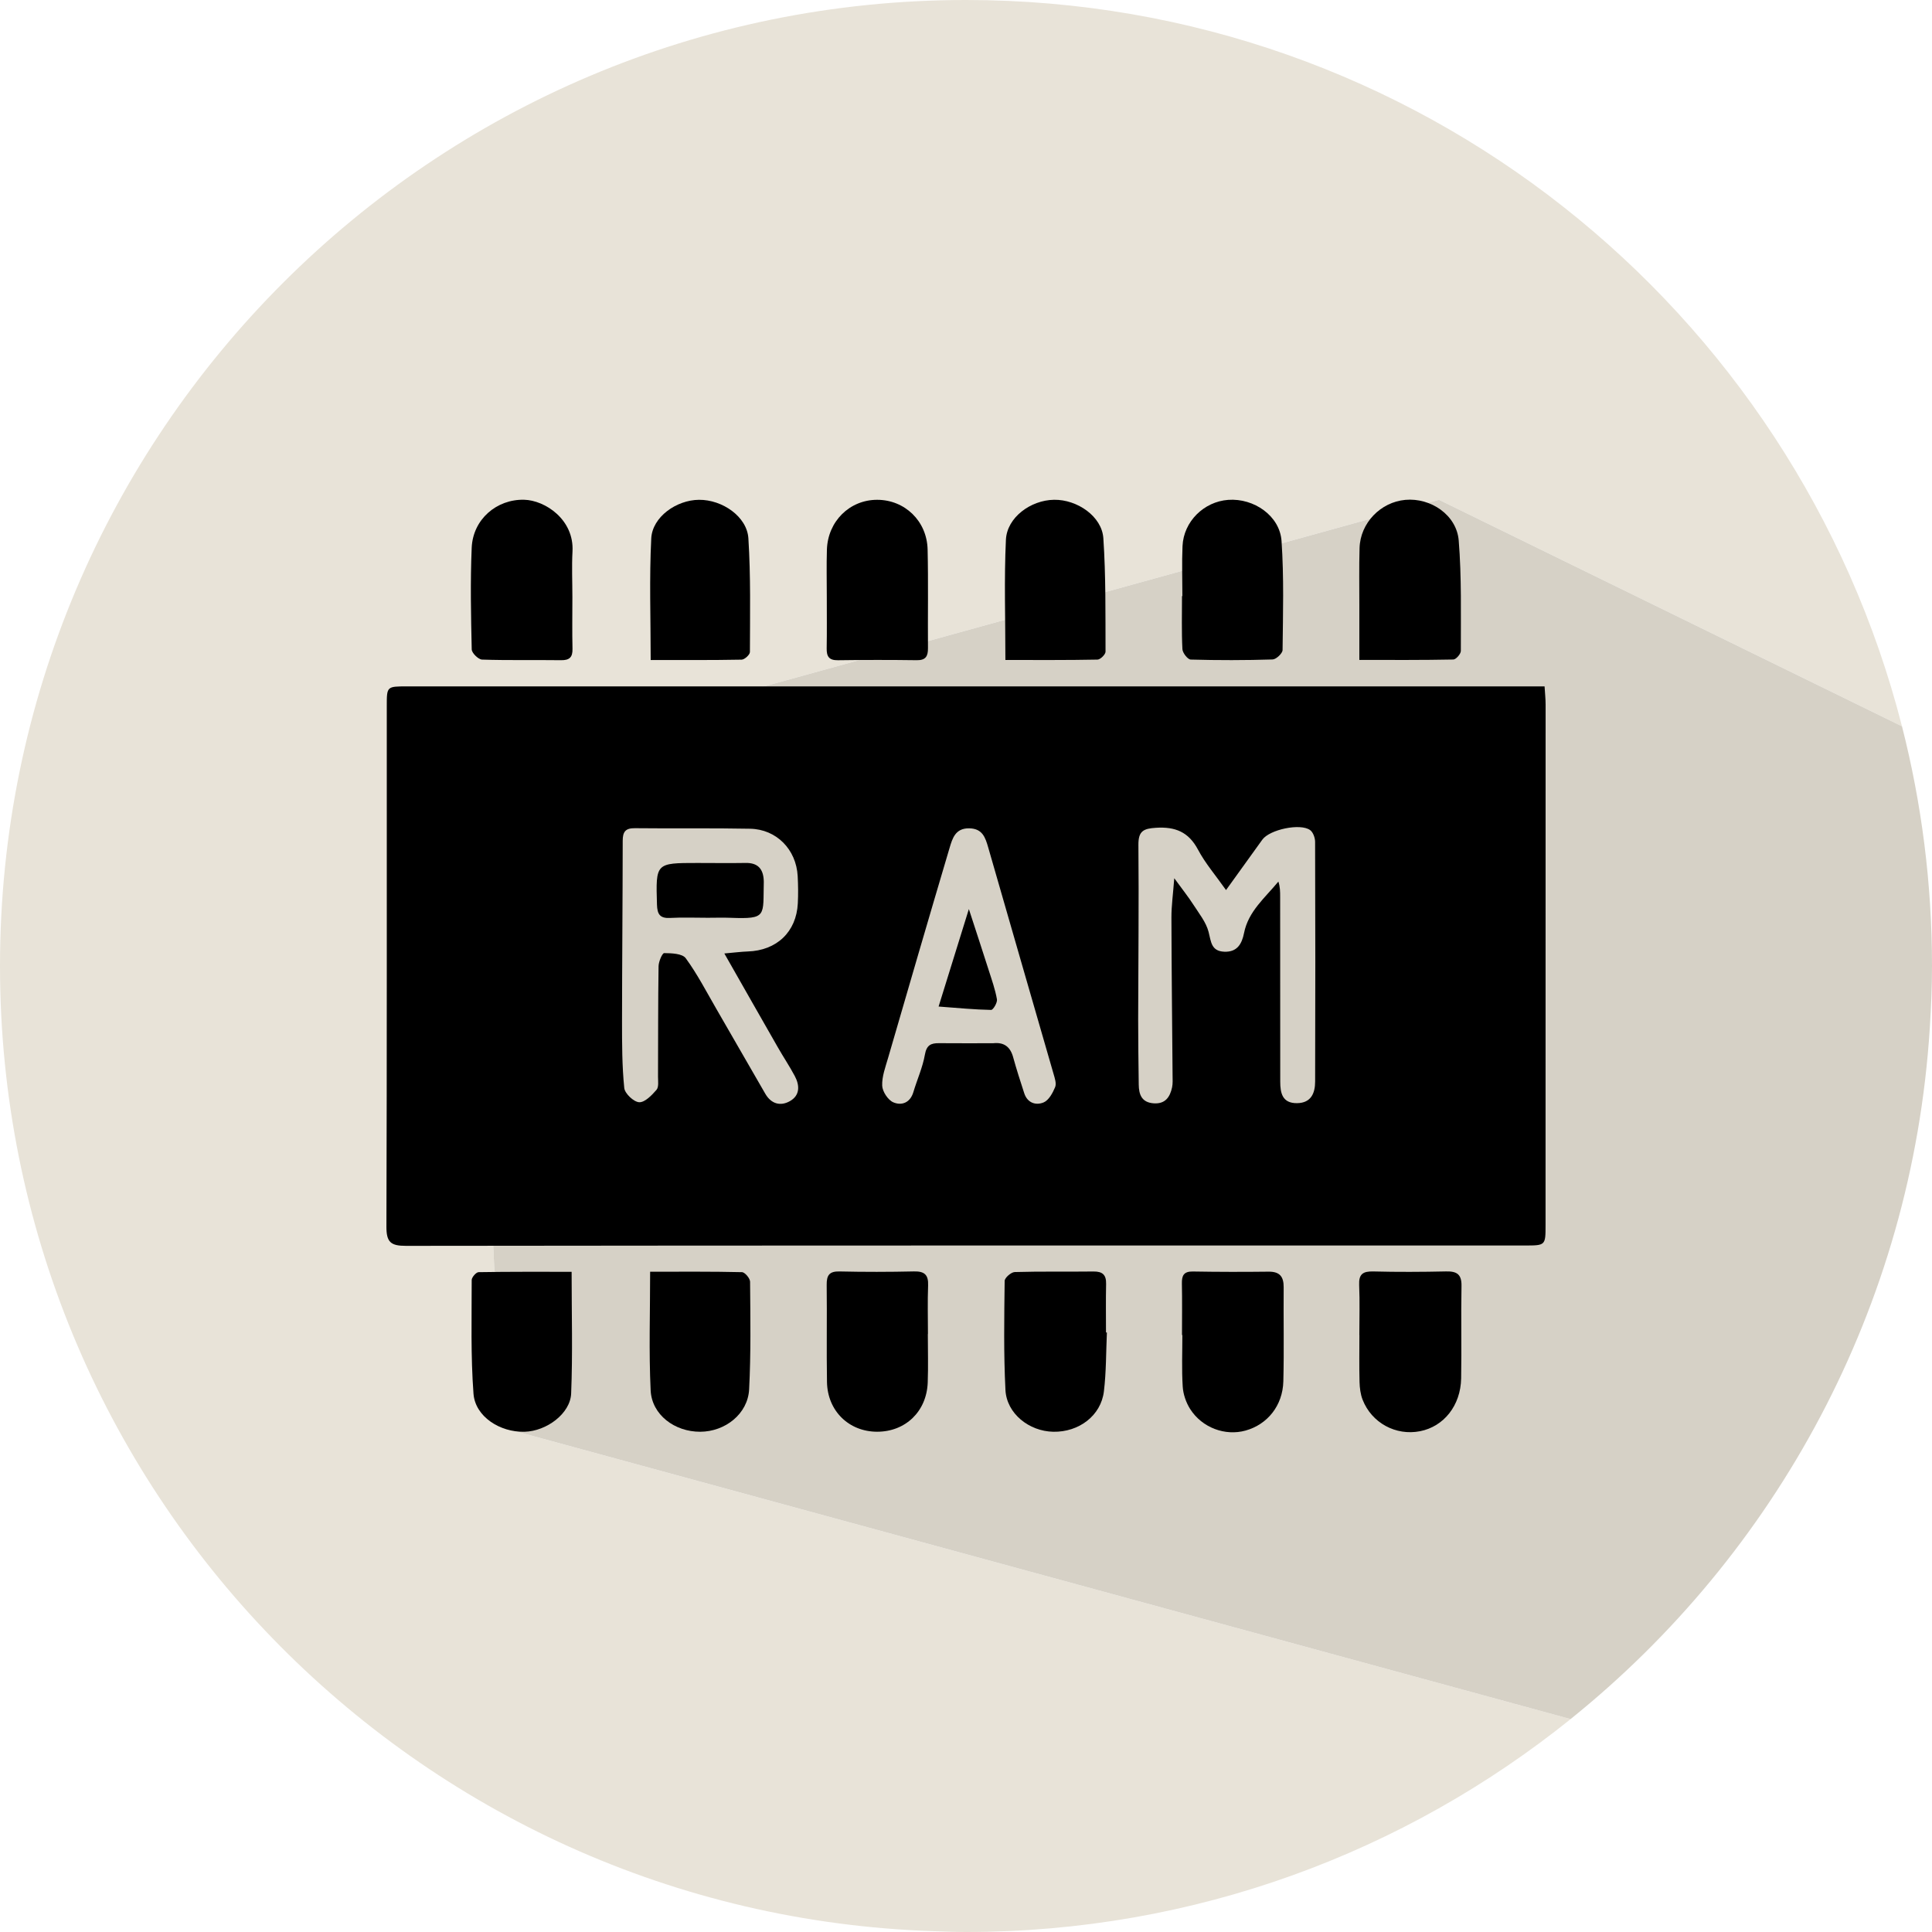 <?xml version="1.0" encoding="utf-8"?>
<!-- Generator: Adobe Illustrator 19.2.1, SVG Export Plug-In . SVG Version: 6.00 Build 0)  -->
<svg version="1.1" id="Layer_1" xmlns="http://www.w3.org/2000/svg" xmlns:xlink="http://www.w3.org/1999/xlink" x="0px" y="0px"
	 viewBox="0 0 70.866 70.866" enable-background="new 0 0 70.866 70.866" xml:space="preserve">
<g>
	<path fill="#E8E3D8" d="M17.272,28.151L52.783,18.333l16.982,8.308
		C65.855,11.325,51.967,0,35.433,0C15.864,0,0,15.864,0,35.433
		c0,19.17,15.226,34.774,34.244,35.403c0.396,0.013,0.791,0.03,1.19,0.03
		c8.398,0,16.106-2.928,22.177-7.81L18.403,52.36L17.272,28.151z"/>
	<path fill="#D6D1C6" d="M70.785,37.711c0.048-0.754,0.081-1.512,0.081-2.278
		c0-3.035-0.383-5.98-1.101-8.792L52.783,18.333l-35.511,9.818l1.131,24.209
		l39.206,10.696C65.131,57.006,70.135,47.953,70.785,37.711z"/>
</g>
<g>
	<path d="M56.655,25.177c0.016,0.264,0.038,0.465,0.038,0.665
		c0.001,6.366-0,12.732-0.002,19.098c0,0.744-0.001,0.745-0.765,0.745
		c-13.678,0-27.357-0.004-41.035,0.013c-0.562,0.001-0.719-0.137-0.717-0.706
		c0.02-6.366,0.012-12.732,0.013-19.098c0-0.716,0.001-0.717,0.737-0.717
		c13.678-0,27.357,0,41.035,0H56.655z M26.569,34.973
		c0.391-0.034,0.624-0.065,0.858-0.073c1.063-0.034,1.784-0.717,1.837-1.764
		c0.017-0.333,0.013-0.668-0.005-1.001c-0.053-0.976-0.775-1.718-1.745-1.737
		c-1.409-0.028-2.82-0.004-4.229-0.02c-0.35-0.004-0.444,0.14-0.444,0.464
		c-0.002,2.208-0.023,4.415-0.025,6.622c-0,0.815,0,1.634,0.082,2.444
		c0.02,0.203,0.349,0.513,0.547,0.522c0.208,0.01,0.462-0.255,0.635-0.454
		c0.089-0.102,0.056-0.32,0.056-0.485c0.006-1.35,0-2.7,0.02-4.051
		c0.003-0.169,0.136-0.48,0.206-0.48c0.272,0.003,0.665,0.016,0.791,0.188
		c0.423,0.579,0.756,1.224,1.117,1.848c0.603,1.041,1.199,2.085,1.802,3.125
		c0.213,0.367,0.551,0.467,0.901,0.269c0.376-0.212,0.363-0.579,0.178-0.924
		c-0.191-0.358-0.419-0.697-0.62-1.05C27.898,37.311,27.27,36.204,26.569,34.973
		 M44.971,32.648c-0.385-0.546-0.764-0.984-1.028-1.483
		c-0.346-0.652-0.836-0.846-1.542-0.802c-0.458,0.029-0.648,0.118-0.644,0.627
		c0.02,2.132-0.005,4.264-0.009,6.396c-0.001,0.798,0.012,1.595,0.021,2.393
		c0.004,0.369,0.107,0.659,0.547,0.691c0.426,0.03,0.599-0.228,0.676-0.585
		c0.03-0.143,0.019-0.296,0.018-0.444c-0.015-1.928-0.037-3.856-0.042-5.784
		c-0.001-0.429,0.06-0.858,0.104-1.444c0.3,0.412,0.516,0.683,0.702,0.972
		c0.207,0.322,0.465,0.641,0.557,0.998c0.093,0.362,0.095,0.705,0.575,0.726
		c0.474,0.019,0.646-0.287,0.725-0.684c0.158-0.8,0.77-1.292,1.26-1.889
		c0.065,0.199,0.065,0.376,0.065,0.554c0,2.259,0,4.519,0.003,6.779
		c0,0.422,0.074,0.802,0.619,0.795c0.516-0.007,0.66-0.371,0.661-0.789
		c0.01-2.932,0.009-5.863-0.001-8.795c-0-0.147-0.072-0.35-0.181-0.431
		c-0.357-0.264-1.486-0.022-1.754,0.349C45.882,31.382,45.462,31.967,44.971,32.648
		 M36.429,38.266c0.398-0.044,0.628,0.13,0.733,0.511
		c0.122,0.445,0.265,0.884,0.407,1.323c0.117,0.359,0.428,0.455,0.711,0.337
		c0.19-0.079,0.333-0.346,0.422-0.56c0.055-0.133-0.012-0.329-0.058-0.488
		c-0.796-2.766-1.601-5.53-2.394-8.297c-0.108-0.377-0.214-0.703-0.704-0.709
		c-0.505-0.006-0.612,0.372-0.715,0.717c-0.761,2.564-1.509,5.133-2.255,7.702
		c-0.097,0.336-0.23,0.684-0.217,1.021c0.009,0.216,0.212,0.526,0.407,0.61
		c0.301,0.13,0.618,0.022,0.736-0.373c0.137-0.46,0.341-0.906,0.423-1.374
		c0.061-0.348,0.217-0.425,0.515-0.422C35.105,38.27,35.77,38.266,36.429,38.266"
		/>
	<path d="M49.861,48.968c0-0.612,0.02-1.223-0.007-1.835
		c-0.017-0.4,0.139-0.505,0.52-0.496c0.889,0.023,1.779,0.018,2.668-0.001
		c0.392-0.009,0.574,0.102,0.566,0.532c-0.022,1.13,0.007,2.261-0.013,3.391
		c-0.018,0.997-0.636,1.767-1.508,1.938c-0.887,0.174-1.773-0.302-2.107-1.157
		c-0.078-0.201-0.106-0.432-0.112-0.649c-0.015-0.574-0.005-1.149-0.005-1.723
		C49.863,48.968,49.862,48.968,49.861,48.968"/>
	<path d="M40.601,48.877c-0.033,0.721-0.023,1.447-0.11,2.16
		c-0.108,0.889-0.916,1.498-1.856,1.48c-0.89-0.017-1.711-0.668-1.755-1.533
		c-0.068-1.331-0.045-2.666-0.029-4c0.001-0.115,0.238-0.321,0.369-0.325
		c0.963-0.028,1.927-0.008,2.89-0.02c0.331-0.004,0.47,0.122,0.462,0.457
		c-0.013,0.592-0.004,1.186-0.004,1.779C40.58,48.876,40.59,48.876,40.601,48.877
		"/>
	<path d="M23.847,46.647c1.151,0,2.26-0.01,3.368,0.016
		c0.107,0.002,0.297,0.227,0.298,0.35c0.011,1.316,0.033,2.635-0.035,3.949
		c-0.046,0.896-0.874,1.551-1.793,1.555c-0.937,0.003-1.776-0.621-1.819-1.518
		C23.798,49.58,23.847,48.156,23.847,46.647"/>
	<path d="M36.878,24.208c0-1.529-0.049-2.972,0.019-4.41
		c0.039-0.816,0.905-1.453,1.765-1.466c0.853-0.013,1.755,0.61,1.809,1.409
		c0.093,1.383,0.075,2.775,0.08,4.163c0,0.101-0.19,0.289-0.295,0.29
		C39.146,24.216,38.036,24.208,36.878,24.208"/>
	<path d="M49.861,24.206c0-0.705-0-1.349,0-1.992
		c0.001-0.704-0.013-1.408,0.008-2.112c0.026-0.917,0.77-1.685,1.68-1.767
		c0.931-0.084,1.882,0.556,1.957,1.493c0.109,1.343,0.075,2.698,0.078,4.048
		c0,0.11-0.177,0.313-0.275,0.315C52.185,24.214,51.06,24.206,49.861,24.206
		"/>
	<path d="M23.867,24.209c0-1.542-0.053-3.004,0.021-4.46
		c0.04-0.787,0.922-1.409,1.75-1.416c0.856-0.008,1.762,0.615,1.813,1.414
		c0.088,1.386,0.059,2.78,0.056,4.17c-0,0.097-0.196,0.277-0.303,0.279
		C26.111,24.217,25.018,24.209,23.867,24.209"/>
	<path d="M20.967,46.65c0,1.538,0.042,3.002-0.017,4.462
		c-0.03,0.741-0.904,1.383-1.706,1.405c-0.906,0.025-1.813-0.557-1.876-1.395
		c-0.104-1.385-0.065-2.78-0.066-4.171c0-0.1,0.163-0.286,0.252-0.288
		C18.68,46.644,19.807,46.65,20.967,46.65"/>
	<path d="M34.033,48.931c0,0.594,0.018,1.189-0.004,1.782
		c-0.04,1.062-0.819,1.805-1.859,1.803c-1.032-0.002-1.818-0.763-1.836-1.823
		c-0.02-1.188,0.004-2.376-0.011-3.564c-0.004-0.351,0.095-0.501,0.472-0.492
		c0.909,0.021,1.82,0.019,2.729-0.001c0.384-0.009,0.534,0.121,0.519,0.513
		c-0.023,0.593-0.006,1.188-0.006,1.782H34.033V48.931z"/>
	<path d="M43.356,48.971c0-0.63,0.009-1.261-0.004-1.891
		c-0.006-0.293,0.069-0.446,0.401-0.441c0.927,0.016,1.853,0.017,2.78,0.006
		c0.409-0.004,0.555,0.183,0.552,0.573c-0.01,1.149,0.017,2.299-0.012,3.447
		c-0.022,0.893-0.583,1.585-1.385,1.808c-0.747,0.208-1.594-0.1-2.034-0.791
		c-0.151-0.238-0.255-0.542-0.272-0.823c-0.04-0.627-0.013-1.259-0.013-1.889
		H43.356z"/>
	<path d="M43.37,21.865c0-0.612-0.022-1.225,0.005-1.835
		c0.04-0.899,0.783-1.631,1.678-1.695c0.942-0.068,1.891,0.586,1.954,1.509
		c0.091,1.328,0.053,2.666,0.038,3.999c-0.001,0.122-0.235,0.342-0.366,0.346
		c-1,0.031-2.003,0.032-3.003,0.004c-0.11-0.003-0.298-0.244-0.305-0.382
		c-0.033-0.647-0.015-1.297-0.015-1.946C43.362,21.865,43.366,21.865,43.37,21.865
		"/>
	<path d="M30.327,21.889c0-0.575-0.014-1.151,0.004-1.726
		c0.033-1.044,0.837-1.831,1.845-1.83c1.011,0.001,1.825,0.777,1.849,1.824
		c0.028,1.205,0.004,2.413,0.013,3.619c0.002,0.294-0.081,0.444-0.409,0.44
		c-0.965-0.013-1.931-0.013-2.895,0.001c-0.326,0.005-0.416-0.137-0.411-0.435
		C30.334,23.151,30.326,22.52,30.327,21.889"/>
	<path d="M20.995,21.902c0,0.631-0.011,1.262,0.004,1.893
		c0.008,0.311-0.108,0.426-0.421,0.421c-0.965-0.013-1.931,0.01-2.895-0.022
		c-0.137-0.005-0.377-0.24-0.38-0.373c-0.028-1.242-0.054-2.488-0.001-3.729
		c0.045-1.044,0.915-1.784,1.921-1.761c0.767,0.017,1.843,0.726,1.776,1.901
		C20.969,20.787,20.995,21.345,20.995,21.902"/>
	<path d="M25.963,33.664c-0.462,0-0.925-0.019-1.386,0.006
		c-0.373,0.02-0.468-0.139-0.479-0.487c-0.045-1.529-0.054-1.529,1.482-1.529
		c0.592,0,1.183,0.009,1.774-0.001c0.442-0.007,0.64,0.217,0.66,0.636
		c0.001,0.018,0.002,0.037,0.002,0.055c-0.032,1.259,0.133,1.372-1.223,1.321
		C26.518,33.654,26.24,33.664,25.963,33.664"/>
	<path d="M35.538,33.345c0.278,0.855,0.507,1.548,0.729,2.245
		c0.112,0.352,0.238,0.703,0.301,1.065c0.021,0.12-0.139,0.39-0.213,0.389
		c-0.603-0.011-1.206-0.07-1.927-0.124C34.793,35.744,35.139,34.631,35.538,33.345"
		/>
</g>
</svg>
